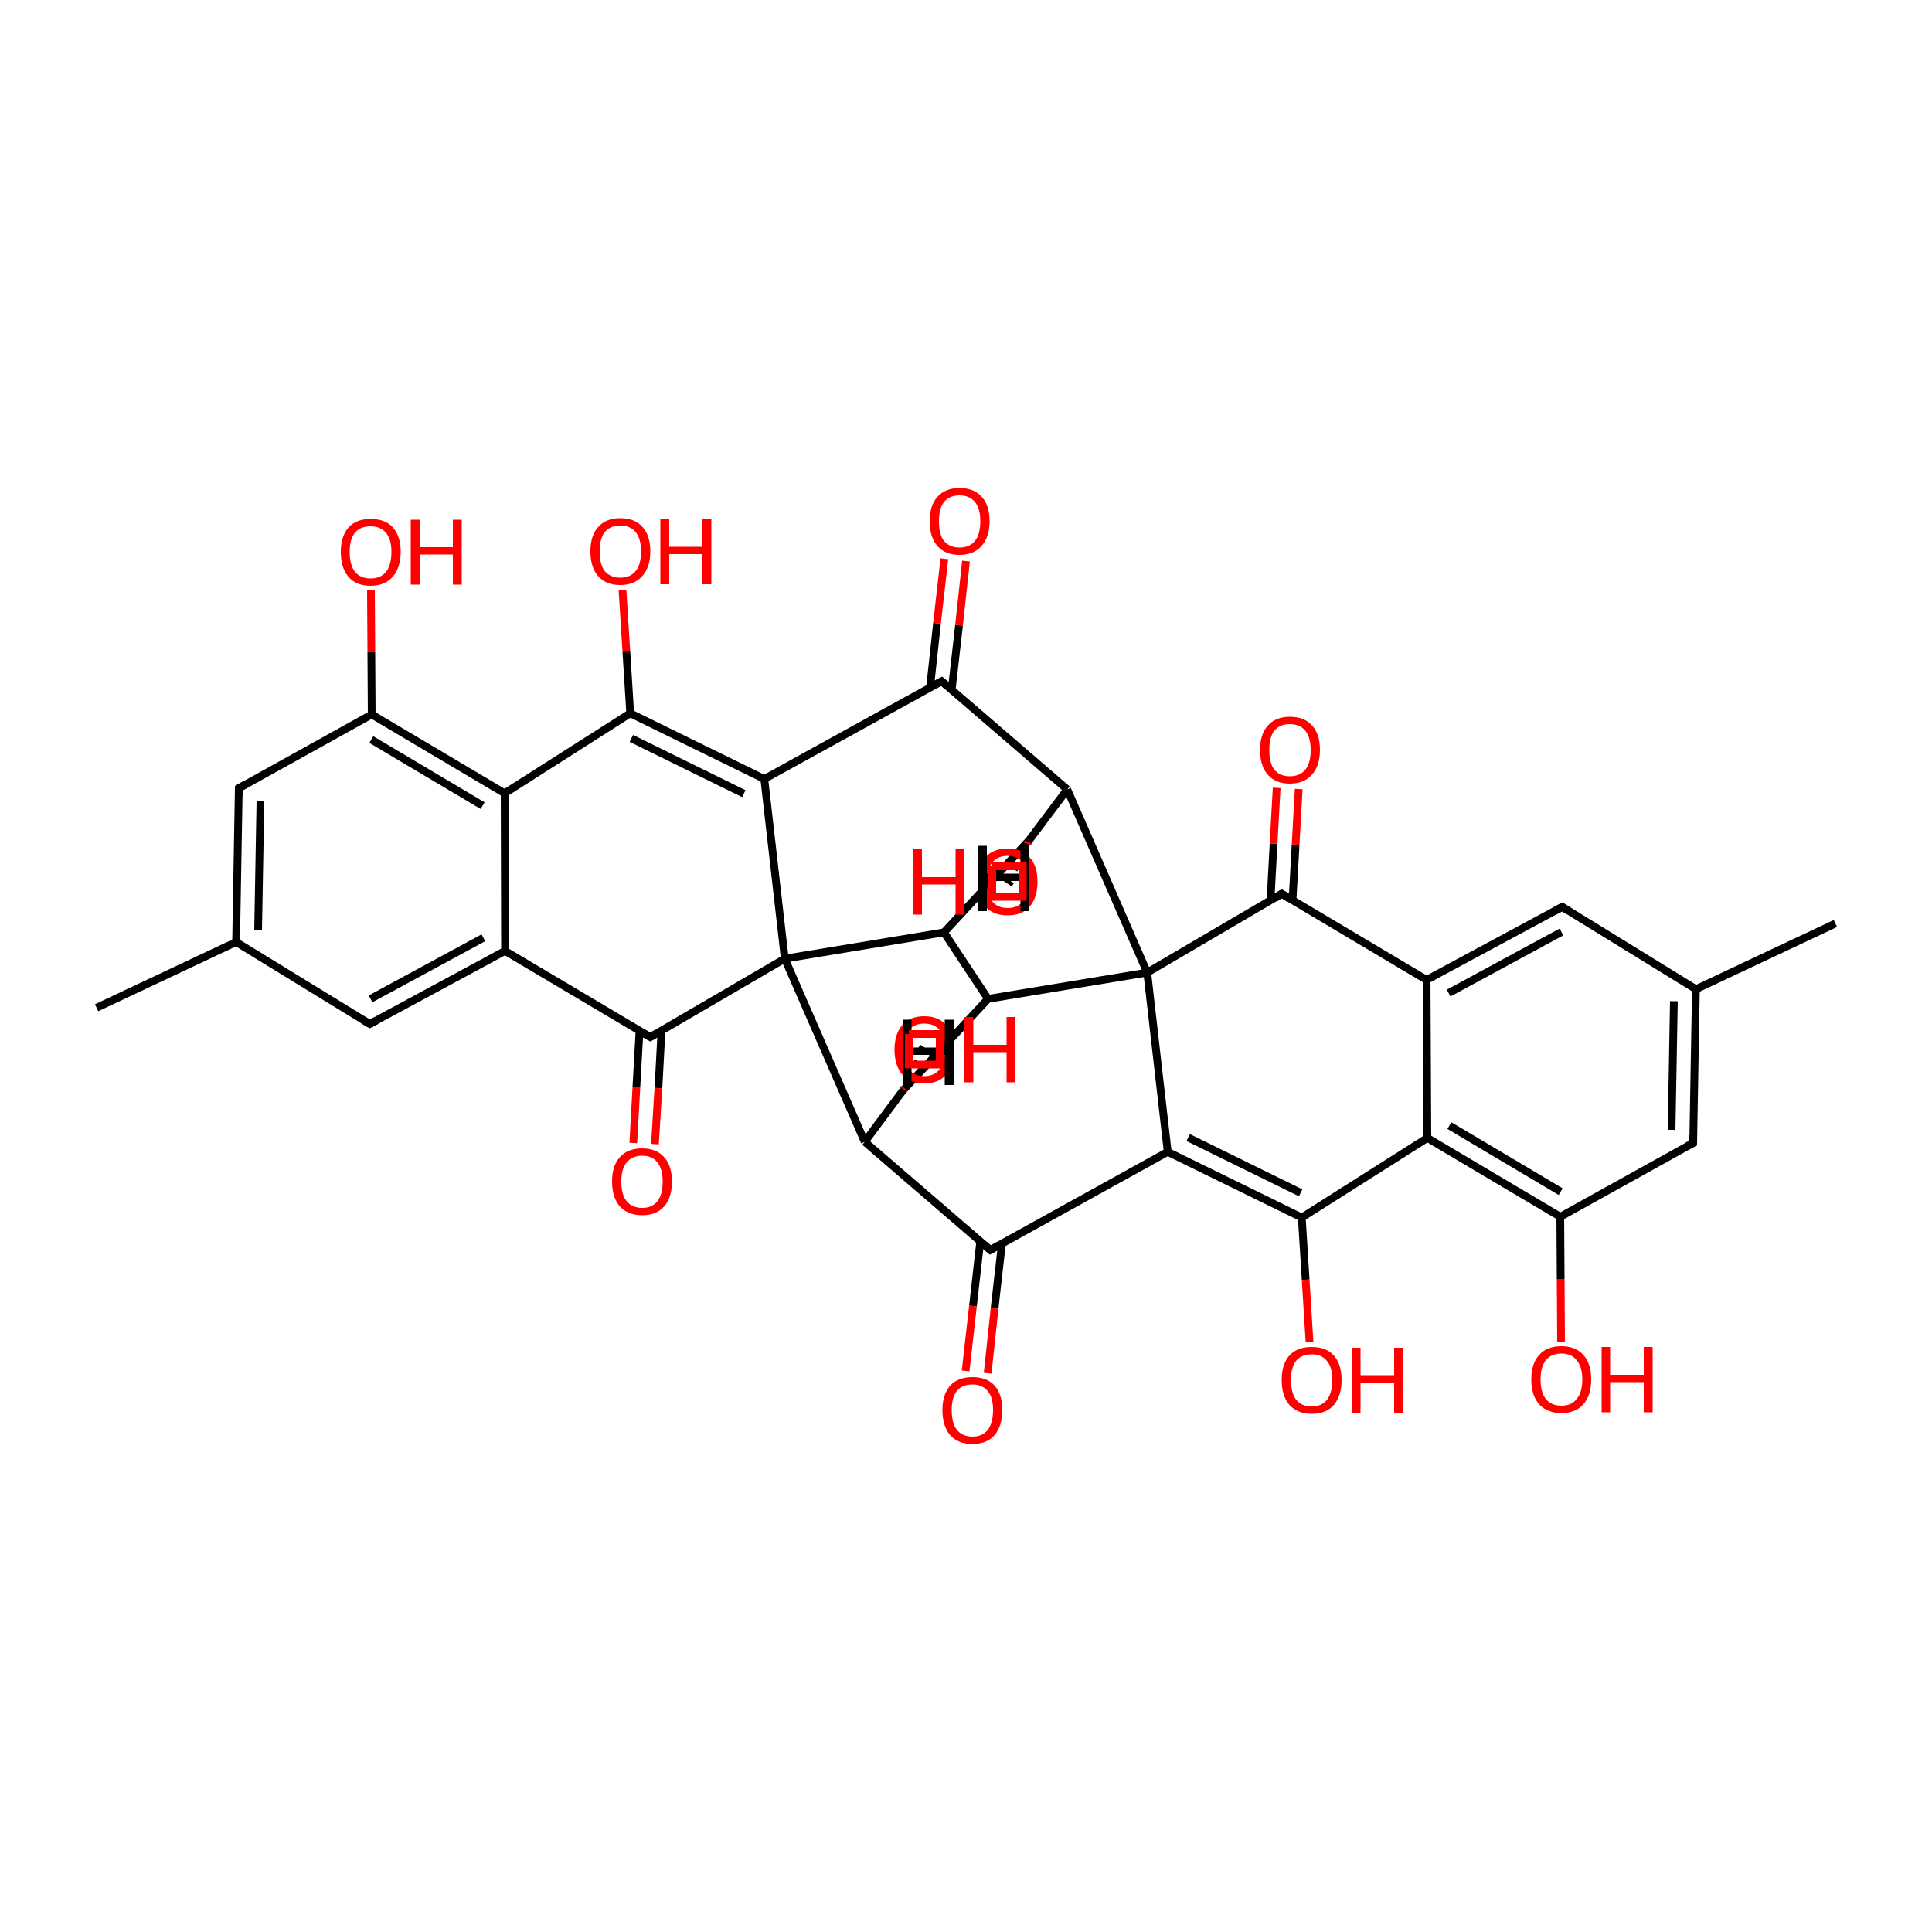 
<svg version='1.1' baseProfile='full'
              xmlns='http://www.w3.org/2000/svg'
                      xmlns:rdkit='http://www.rdkit.org/xml'
                      xmlns:xlink='http://www.w3.org/1999/xlink'
                  xml:space='preserve'
width='500px' height='500px' viewBox='0 0 500 500'>
<!-- END OF HEADER -->
<rect style='opacity:1.0;fill:#FFFFFF;stroke:none' width='500.0' height='500.0' x='0.0' y='0.0'> </rect>
<path class='bond-0 atom-0 atom-1' d='M 25.0,260.8 L 61.1,243.8' style='fill:none;fill-rule:evenodd;stroke:#000000;stroke-width:2.0px;stroke-linecap:butt;stroke-linejoin:miter;stroke-opacity:1' />
<path class='bond-1 atom-1 atom-2' d='M 61.1,243.8 L 61.8,204.0' style='fill:none;fill-rule:evenodd;stroke:#000000;stroke-width:2.0px;stroke-linecap:butt;stroke-linejoin:miter;stroke-opacity:1' />
<path class='bond-1 atom-1 atom-2' d='M 66.8,240.7 L 67.4,207.3' style='fill:none;fill-rule:evenodd;stroke:#000000;stroke-width:2.0px;stroke-linecap:butt;stroke-linejoin:miter;stroke-opacity:1' />
<path class='bond-2 atom-2 atom-3' d='M 61.8,204.0 L 96.2,184.9' style='fill:none;fill-rule:evenodd;stroke:#000000;stroke-width:2.0px;stroke-linecap:butt;stroke-linejoin:miter;stroke-opacity:1' />
<path class='bond-3 atom-3 atom-4' d='M 96.2,184.9 L 130.6,205.3' style='fill:none;fill-rule:evenodd;stroke:#000000;stroke-width:2.0px;stroke-linecap:butt;stroke-linejoin:miter;stroke-opacity:1' />
<path class='bond-3 atom-3 atom-4' d='M 96.1,191.4 L 124.9,208.5' style='fill:none;fill-rule:evenodd;stroke:#000000;stroke-width:2.0px;stroke-linecap:butt;stroke-linejoin:miter;stroke-opacity:1' />
<path class='bond-4 atom-4 atom-5' d='M 130.6,205.3 L 130.7,246.1' style='fill:none;fill-rule:evenodd;stroke:#000000;stroke-width:2.0px;stroke-linecap:butt;stroke-linejoin:miter;stroke-opacity:1' />
<path class='bond-5 atom-5 atom-6' d='M 130.7,246.1 L 95.7,265.0' style='fill:none;fill-rule:evenodd;stroke:#000000;stroke-width:2.0px;stroke-linecap:butt;stroke-linejoin:miter;stroke-opacity:1' />
<path class='bond-5 atom-5 atom-6' d='M 125.1,242.7 L 95.9,258.5' style='fill:none;fill-rule:evenodd;stroke:#000000;stroke-width:2.0px;stroke-linecap:butt;stroke-linejoin:miter;stroke-opacity:1' />
<path class='bond-6 atom-5 atom-7' d='M 130.7,246.1 L 168.3,268.4' style='fill:none;fill-rule:evenodd;stroke:#000000;stroke-width:2.0px;stroke-linecap:butt;stroke-linejoin:miter;stroke-opacity:1' />
<path class='bond-7 atom-7 atom-8' d='M 165.5,266.8 L 164.7,281.3' style='fill:none;fill-rule:evenodd;stroke:#000000;stroke-width:2.0px;stroke-linecap:butt;stroke-linejoin:miter;stroke-opacity:1' />
<path class='bond-7 atom-7 atom-8' d='M 164.7,281.3 L 163.9,295.8' style='fill:none;fill-rule:evenodd;stroke:#FF0000;stroke-width:2.0px;stroke-linecap:butt;stroke-linejoin:miter;stroke-opacity:1' />
<path class='bond-7 atom-7 atom-8' d='M 171.2,266.7 L 170.4,281.6' style='fill:none;fill-rule:evenodd;stroke:#000000;stroke-width:2.0px;stroke-linecap:butt;stroke-linejoin:miter;stroke-opacity:1' />
<path class='bond-7 atom-7 atom-8' d='M 170.4,281.6 L 169.5,296.1' style='fill:none;fill-rule:evenodd;stroke:#FF0000;stroke-width:2.0px;stroke-linecap:butt;stroke-linejoin:miter;stroke-opacity:1' />
<path class='bond-8 atom-7 atom-9' d='M 168.3,268.4 L 203.1,248.1' style='fill:none;fill-rule:evenodd;stroke:#000000;stroke-width:2.0px;stroke-linecap:butt;stroke-linejoin:miter;stroke-opacity:1' />
<path class='bond-9 atom-9 atom-10' d='M 203.1,248.1 L 244.3,241.3' style='fill:none;fill-rule:evenodd;stroke:#000000;stroke-width:2.0px;stroke-linecap:butt;stroke-linejoin:miter;stroke-opacity:1' />
<path class='bond-10 atom-10 atom-11' d='M 244.3,241.3 L 266.3,217.5' style='fill:none;fill-rule:evenodd;stroke:#000000;stroke-width:2.0px;stroke-linecap:butt;stroke-linejoin:miter;stroke-opacity:1' />
<path class='bond-11 atom-11 atom-12' d='M 266.3,217.5 L 276.2,204.3' style='fill:none;fill-rule:evenodd;stroke:#000000;stroke-width:2.0px;stroke-linecap:butt;stroke-linejoin:miter;stroke-opacity:1' />
<path class='bond-12 atom-12 atom-13' d='M 276.2,204.3 L 243.7,176.3' style='fill:none;fill-rule:evenodd;stroke:#000000;stroke-width:2.0px;stroke-linecap:butt;stroke-linejoin:miter;stroke-opacity:1' />
<path class='bond-13 atom-13 atom-14' d='M 246.3,178.5 L 248.2,161.8' style='fill:none;fill-rule:evenodd;stroke:#000000;stroke-width:2.0px;stroke-linecap:butt;stroke-linejoin:miter;stroke-opacity:1' />
<path class='bond-13 atom-13 atom-14' d='M 248.2,161.8 L 250.0,145.2' style='fill:none;fill-rule:evenodd;stroke:#FF0000;stroke-width:2.0px;stroke-linecap:butt;stroke-linejoin:miter;stroke-opacity:1' />
<path class='bond-13 atom-13 atom-14' d='M 240.7,177.9 L 242.5,161.3' style='fill:none;fill-rule:evenodd;stroke:#000000;stroke-width:2.0px;stroke-linecap:butt;stroke-linejoin:miter;stroke-opacity:1' />
<path class='bond-13 atom-13 atom-14' d='M 242.5,161.3 L 244.4,144.6' style='fill:none;fill-rule:evenodd;stroke:#FF0000;stroke-width:2.0px;stroke-linecap:butt;stroke-linejoin:miter;stroke-opacity:1' />
<path class='bond-14 atom-13 atom-15' d='M 243.7,176.3 L 197.8,201.6' style='fill:none;fill-rule:evenodd;stroke:#000000;stroke-width:2.0px;stroke-linecap:butt;stroke-linejoin:miter;stroke-opacity:1' />
<path class='bond-15 atom-15 atom-16' d='M 197.8,201.6 L 163.1,184.6' style='fill:none;fill-rule:evenodd;stroke:#000000;stroke-width:2.0px;stroke-linecap:butt;stroke-linejoin:miter;stroke-opacity:1' />
<path class='bond-15 atom-15 atom-16' d='M 192.5,205.4 L 163.4,191.1' style='fill:none;fill-rule:evenodd;stroke:#000000;stroke-width:2.0px;stroke-linecap:butt;stroke-linejoin:miter;stroke-opacity:1' />
<path class='bond-16 atom-16 atom-17' d='M 163.1,184.6 L 162.1,168.6' style='fill:none;fill-rule:evenodd;stroke:#000000;stroke-width:2.0px;stroke-linecap:butt;stroke-linejoin:miter;stroke-opacity:1' />
<path class='bond-16 atom-16 atom-17' d='M 162.1,168.6 L 161.1,152.7' style='fill:none;fill-rule:evenodd;stroke:#FF0000;stroke-width:2.0px;stroke-linecap:butt;stroke-linejoin:miter;stroke-opacity:1' />
<path class='bond-17 atom-12 atom-18' d='M 276.2,204.3 L 296.9,251.7' style='fill:none;fill-rule:evenodd;stroke:#000000;stroke-width:2.0px;stroke-linecap:butt;stroke-linejoin:miter;stroke-opacity:1' />
<path class='bond-18 atom-18 atom-19' d='M 296.9,251.7 L 255.7,258.5' style='fill:none;fill-rule:evenodd;stroke:#000000;stroke-width:2.0px;stroke-linecap:butt;stroke-linejoin:miter;stroke-opacity:1' />
<path class='bond-19 atom-19 atom-20' d='M 255.7,258.5 L 233.7,282.2' style='fill:none;fill-rule:evenodd;stroke:#000000;stroke-width:2.0px;stroke-linecap:butt;stroke-linejoin:miter;stroke-opacity:1' />
<path class='bond-20 atom-20 atom-21' d='M 233.7,282.2 L 223.8,295.5' style='fill:none;fill-rule:evenodd;stroke:#000000;stroke-width:2.0px;stroke-linecap:butt;stroke-linejoin:miter;stroke-opacity:1' />
<path class='bond-21 atom-21 atom-22' d='M 223.8,295.5 L 256.3,323.5' style='fill:none;fill-rule:evenodd;stroke:#000000;stroke-width:2.0px;stroke-linecap:butt;stroke-linejoin:miter;stroke-opacity:1' />
<path class='bond-22 atom-22 atom-23' d='M 253.7,321.2 L 251.8,338.0' style='fill:none;fill-rule:evenodd;stroke:#000000;stroke-width:2.0px;stroke-linecap:butt;stroke-linejoin:miter;stroke-opacity:1' />
<path class='bond-22 atom-22 atom-23' d='M 251.8,338.0 L 249.9,354.8' style='fill:none;fill-rule:evenodd;stroke:#FF0000;stroke-width:2.0px;stroke-linecap:butt;stroke-linejoin:miter;stroke-opacity:1' />
<path class='bond-22 atom-22 atom-23' d='M 259.3,321.8 L 257.4,338.6' style='fill:none;fill-rule:evenodd;stroke:#000000;stroke-width:2.0px;stroke-linecap:butt;stroke-linejoin:miter;stroke-opacity:1' />
<path class='bond-22 atom-22 atom-23' d='M 257.4,338.6 L 255.6,355.4' style='fill:none;fill-rule:evenodd;stroke:#FF0000;stroke-width:2.0px;stroke-linecap:butt;stroke-linejoin:miter;stroke-opacity:1' />
<path class='bond-23 atom-22 atom-24' d='M 256.3,323.5 L 302.2,298.1' style='fill:none;fill-rule:evenodd;stroke:#000000;stroke-width:2.0px;stroke-linecap:butt;stroke-linejoin:miter;stroke-opacity:1' />
<path class='bond-24 atom-24 atom-25' d='M 302.2,298.1 L 336.9,315.1' style='fill:none;fill-rule:evenodd;stroke:#000000;stroke-width:2.0px;stroke-linecap:butt;stroke-linejoin:miter;stroke-opacity:1' />
<path class='bond-24 atom-24 atom-25' d='M 307.5,294.4 L 336.6,308.7' style='fill:none;fill-rule:evenodd;stroke:#000000;stroke-width:2.0px;stroke-linecap:butt;stroke-linejoin:miter;stroke-opacity:1' />
<path class='bond-25 atom-25 atom-26' d='M 336.9,315.1 L 369.4,294.5' style='fill:none;fill-rule:evenodd;stroke:#000000;stroke-width:2.0px;stroke-linecap:butt;stroke-linejoin:miter;stroke-opacity:1' />
<path class='bond-26 atom-26 atom-27' d='M 369.4,294.5 L 403.8,314.9' style='fill:none;fill-rule:evenodd;stroke:#000000;stroke-width:2.0px;stroke-linecap:butt;stroke-linejoin:miter;stroke-opacity:1' />
<path class='bond-26 atom-26 atom-27' d='M 375.1,291.3 L 403.9,308.4' style='fill:none;fill-rule:evenodd;stroke:#000000;stroke-width:2.0px;stroke-linecap:butt;stroke-linejoin:miter;stroke-opacity:1' />
<path class='bond-27 atom-27 atom-28' d='M 403.8,314.9 L 438.2,295.8' style='fill:none;fill-rule:evenodd;stroke:#000000;stroke-width:2.0px;stroke-linecap:butt;stroke-linejoin:miter;stroke-opacity:1' />
<path class='bond-28 atom-28 atom-29' d='M 438.2,295.8 L 438.9,256.0' style='fill:none;fill-rule:evenodd;stroke:#000000;stroke-width:2.0px;stroke-linecap:butt;stroke-linejoin:miter;stroke-opacity:1' />
<path class='bond-28 atom-28 atom-29' d='M 432.6,292.4 L 433.2,259.1' style='fill:none;fill-rule:evenodd;stroke:#000000;stroke-width:2.0px;stroke-linecap:butt;stroke-linejoin:miter;stroke-opacity:1' />
<path class='bond-29 atom-29 atom-30' d='M 438.9,256.0 L 404.3,234.7' style='fill:none;fill-rule:evenodd;stroke:#000000;stroke-width:2.0px;stroke-linecap:butt;stroke-linejoin:miter;stroke-opacity:1' />
<path class='bond-30 atom-30 atom-31' d='M 404.3,234.7 L 369.2,253.6' style='fill:none;fill-rule:evenodd;stroke:#000000;stroke-width:2.0px;stroke-linecap:butt;stroke-linejoin:miter;stroke-opacity:1' />
<path class='bond-30 atom-30 atom-31' d='M 404.1,241.2 L 374.9,257.0' style='fill:none;fill-rule:evenodd;stroke:#000000;stroke-width:2.0px;stroke-linecap:butt;stroke-linejoin:miter;stroke-opacity:1' />
<path class='bond-31 atom-31 atom-32' d='M 369.2,253.6 L 331.7,231.3' style='fill:none;fill-rule:evenodd;stroke:#000000;stroke-width:2.0px;stroke-linecap:butt;stroke-linejoin:miter;stroke-opacity:1' />
<path class='bond-32 atom-32 atom-33' d='M 334.5,233.0 L 335.3,218.6' style='fill:none;fill-rule:evenodd;stroke:#000000;stroke-width:2.0px;stroke-linecap:butt;stroke-linejoin:miter;stroke-opacity:1' />
<path class='bond-32 atom-32 atom-33' d='M 335.3,218.6 L 336.1,204.2' style='fill:none;fill-rule:evenodd;stroke:#FF0000;stroke-width:2.0px;stroke-linecap:butt;stroke-linejoin:miter;stroke-opacity:1' />
<path class='bond-32 atom-32 atom-33' d='M 328.8,233.1 L 329.6,218.3' style='fill:none;fill-rule:evenodd;stroke:#000000;stroke-width:2.0px;stroke-linecap:butt;stroke-linejoin:miter;stroke-opacity:1' />
<path class='bond-32 atom-32 atom-33' d='M 329.6,218.3 L 330.4,203.9' style='fill:none;fill-rule:evenodd;stroke:#FF0000;stroke-width:2.0px;stroke-linecap:butt;stroke-linejoin:miter;stroke-opacity:1' />
<path class='bond-33 atom-29 atom-34' d='M 438.9,256.0 L 475.0,239.0' style='fill:none;fill-rule:evenodd;stroke:#000000;stroke-width:2.0px;stroke-linecap:butt;stroke-linejoin:miter;stroke-opacity:1' />
<path class='bond-34 atom-27 atom-35' d='M 403.8,314.9 L 403.9,331.0' style='fill:none;fill-rule:evenodd;stroke:#000000;stroke-width:2.0px;stroke-linecap:butt;stroke-linejoin:miter;stroke-opacity:1' />
<path class='bond-34 atom-27 atom-35' d='M 403.9,331.0 L 404.0,347.2' style='fill:none;fill-rule:evenodd;stroke:#FF0000;stroke-width:2.0px;stroke-linecap:butt;stroke-linejoin:miter;stroke-opacity:1' />
<path class='bond-35 atom-25 atom-36' d='M 336.9,315.1 L 337.9,331.2' style='fill:none;fill-rule:evenodd;stroke:#000000;stroke-width:2.0px;stroke-linecap:butt;stroke-linejoin:miter;stroke-opacity:1' />
<path class='bond-35 atom-25 atom-36' d='M 337.9,331.2 L 338.9,347.3' style='fill:none;fill-rule:evenodd;stroke:#FF0000;stroke-width:2.0px;stroke-linecap:butt;stroke-linejoin:miter;stroke-opacity:1' />
<path class='bond-36 atom-20 atom-37' d='M 233.7,282.2 L 233.8,281.9' style='fill:none;fill-rule:evenodd;stroke:#000000;stroke-width:2.0px;stroke-linecap:butt;stroke-linejoin:miter;stroke-opacity:1' />
<path class='bond-36 atom-20 atom-37' d='M 233.8,281.9 L 234.0,281.6' style='fill:none;fill-rule:evenodd;stroke:#FF0000;stroke-width:2.0px;stroke-linecap:butt;stroke-linejoin:miter;stroke-opacity:1' />
<path class='bond-37 atom-11 atom-38' d='M 266.3,217.5 L 266.1,217.9' style='fill:none;fill-rule:evenodd;stroke:#000000;stroke-width:2.0px;stroke-linecap:butt;stroke-linejoin:miter;stroke-opacity:1' />
<path class='bond-37 atom-11 atom-38' d='M 266.1,217.9 L 265.9,218.4' style='fill:none;fill-rule:evenodd;stroke:#FF0000;stroke-width:2.0px;stroke-linecap:butt;stroke-linejoin:miter;stroke-opacity:1' />
<path class='bond-38 atom-3 atom-39' d='M 96.2,184.9 L 96.1,168.8' style='fill:none;fill-rule:evenodd;stroke:#000000;stroke-width:2.0px;stroke-linecap:butt;stroke-linejoin:miter;stroke-opacity:1' />
<path class='bond-38 atom-3 atom-39' d='M 96.1,168.8 L 96.0,152.8' style='fill:none;fill-rule:evenodd;stroke:#FF0000;stroke-width:2.0px;stroke-linecap:butt;stroke-linejoin:miter;stroke-opacity:1' />
<path class='bond-39 atom-6 atom-1' d='M 95.7,265.0 L 61.1,243.8' style='fill:none;fill-rule:evenodd;stroke:#000000;stroke-width:2.0px;stroke-linecap:butt;stroke-linejoin:miter;stroke-opacity:1' />
<path class='bond-40 atom-16 atom-4' d='M 163.1,184.6 L 130.6,205.3' style='fill:none;fill-rule:evenodd;stroke:#000000;stroke-width:2.0px;stroke-linecap:butt;stroke-linejoin:miter;stroke-opacity:1' />
<path class='bond-41 atom-15 atom-9' d='M 197.8,201.6 L 203.1,248.1' style='fill:none;fill-rule:evenodd;stroke:#000000;stroke-width:2.0px;stroke-linecap:butt;stroke-linejoin:miter;stroke-opacity:1' />
<path class='bond-42 atom-21 atom-9' d='M 223.8,295.5 L 203.1,248.1' style='fill:none;fill-rule:evenodd;stroke:#000000;stroke-width:2.0px;stroke-linecap:butt;stroke-linejoin:miter;stroke-opacity:1' />
<path class='bond-43 atom-19 atom-10' d='M 255.7,258.5 L 244.3,241.3' style='fill:none;fill-rule:evenodd;stroke:#000000;stroke-width:2.0px;stroke-linecap:butt;stroke-linejoin:miter;stroke-opacity:1' />
<path class='bond-44 atom-24 atom-18' d='M 302.2,298.1 L 296.9,251.7' style='fill:none;fill-rule:evenodd;stroke:#000000;stroke-width:2.0px;stroke-linecap:butt;stroke-linejoin:miter;stroke-opacity:1' />
<path class='bond-45 atom-32 atom-18' d='M 331.7,231.3 L 296.9,251.7' style='fill:none;fill-rule:evenodd;stroke:#000000;stroke-width:2.0px;stroke-linecap:butt;stroke-linejoin:miter;stroke-opacity:1' />
<path class='bond-46 atom-31 atom-26' d='M 369.2,253.6 L 369.4,294.5' style='fill:none;fill-rule:evenodd;stroke:#000000;stroke-width:2.0px;stroke-linecap:butt;stroke-linejoin:miter;stroke-opacity:1' />
<path class='bond-47 atom-11 atom-40' d='M 264.9,221.3 L 263.4,220.3' style='fill:none;fill-rule:evenodd;stroke:#000000;stroke-width:1.0px;stroke-linecap:butt;stroke-linejoin:miter;stroke-opacity:1' />
<path class='bond-47 atom-11 atom-40' d='M 263.5,225.1 L 260.4,223.0' style='fill:none;fill-rule:evenodd;stroke:#000000;stroke-width:1.0px;stroke-linecap:butt;stroke-linejoin:miter;stroke-opacity:1' />
<path class='bond-47 atom-11 atom-40' d='M 262.1,229.0 L 257.4,225.8' style='fill:none;fill-rule:evenodd;stroke:#000000;stroke-width:1.0px;stroke-linecap:butt;stroke-linejoin:miter;stroke-opacity:1' />
<path class='bond-48 atom-20 atom-41' d='M 235.1,278.4 L 236.6,279.4' style='fill:none;fill-rule:evenodd;stroke:#000000;stroke-width:1.0px;stroke-linecap:butt;stroke-linejoin:miter;stroke-opacity:1' />
<path class='bond-48 atom-20 atom-41' d='M 236.5,274.6 L 239.6,276.7' style='fill:none;fill-rule:evenodd;stroke:#000000;stroke-width:1.0px;stroke-linecap:butt;stroke-linejoin:miter;stroke-opacity:1' />
<path class='bond-48 atom-20 atom-41' d='M 237.9,270.8 L 242.6,273.9' style='fill:none;fill-rule:evenodd;stroke:#000000;stroke-width:1.0px;stroke-linecap:butt;stroke-linejoin:miter;stroke-opacity:1' />
<path d='M 61.8,206.0 L 61.8,204.0 L 63.5,203.0' style='fill:none;stroke:#000000;stroke-width:2.0px;stroke-linecap:butt;stroke-linejoin:miter;stroke-opacity:1;' />
<path d='M 97.4,264.1 L 95.7,265.0 L 94.0,264.0' style='fill:none;stroke:#000000;stroke-width:2.0px;stroke-linecap:butt;stroke-linejoin:miter;stroke-opacity:1;' />
<path d='M 166.4,267.3 L 168.3,268.4 L 170.0,267.4' style='fill:none;stroke:#000000;stroke-width:2.0px;stroke-linecap:butt;stroke-linejoin:miter;stroke-opacity:1;' />
<path d='M 245.3,177.7 L 243.7,176.3 L 241.4,177.5' style='fill:none;stroke:#000000;stroke-width:2.0px;stroke-linecap:butt;stroke-linejoin:miter;stroke-opacity:1;' />
<path d='M 254.7,322.1 L 256.3,323.5 L 258.6,322.2' style='fill:none;stroke:#000000;stroke-width:2.0px;stroke-linecap:butt;stroke-linejoin:miter;stroke-opacity:1;' />
<path d='M 436.5,296.7 L 438.2,295.8 L 438.2,293.8' style='fill:none;stroke:#000000;stroke-width:2.0px;stroke-linecap:butt;stroke-linejoin:miter;stroke-opacity:1;' />
<path d='M 406.0,235.8 L 404.3,234.7 L 402.5,235.7' style='fill:none;stroke:#000000;stroke-width:2.0px;stroke-linecap:butt;stroke-linejoin:miter;stroke-opacity:1;' />
<path d='M 333.6,232.5 L 331.7,231.3 L 330.0,232.4' style='fill:none;stroke:#000000;stroke-width:2.0px;stroke-linecap:butt;stroke-linejoin:miter;stroke-opacity:1;' />
<path class='atom-8' d='M 158.4 305.8
Q 158.4 301.7, 160.4 299.5
Q 162.4 297.2, 166.2 297.2
Q 169.9 297.2, 171.9 299.5
Q 173.9 301.7, 173.9 305.8
Q 173.9 309.9, 171.9 312.2
Q 169.9 314.5, 166.2 314.5
Q 162.5 314.5, 160.4 312.2
Q 158.4 309.9, 158.4 305.8
M 166.2 312.6
Q 168.8 312.6, 170.1 310.9
Q 171.5 309.2, 171.5 305.8
Q 171.5 302.5, 170.1 300.8
Q 168.8 299.1, 166.2 299.1
Q 163.6 299.1, 162.2 300.8
Q 160.8 302.4, 160.8 305.8
Q 160.8 309.2, 162.2 310.9
Q 163.6 312.6, 166.2 312.6
' fill='#FF0000'/>
<path class='atom-14' d='M 240.6 134.9
Q 240.6 130.8, 242.6 128.6
Q 244.6 126.3, 248.3 126.3
Q 252.1 126.3, 254.1 128.6
Q 256.1 130.8, 256.1 134.9
Q 256.1 139.0, 254.0 141.3
Q 252.0 143.6, 248.3 143.6
Q 244.6 143.6, 242.6 141.3
Q 240.6 139.0, 240.6 134.9
M 248.3 141.7
Q 250.9 141.7, 252.3 140.0
Q 253.7 138.3, 253.7 134.9
Q 253.7 131.6, 252.3 129.9
Q 250.9 128.2, 248.3 128.2
Q 245.8 128.2, 244.3 129.9
Q 243.0 131.6, 243.0 134.9
Q 243.0 138.3, 244.3 140.0
Q 245.8 141.7, 248.3 141.7
' fill='#FF0000'/>
<path class='atom-17' d='M 152.8 142.7
Q 152.8 138.6, 154.8 136.4
Q 156.8 134.1, 160.5 134.1
Q 164.3 134.1, 166.3 136.4
Q 168.3 138.6, 168.3 142.7
Q 168.3 146.8, 166.2 149.1
Q 164.2 151.4, 160.5 151.4
Q 156.8 151.4, 154.8 149.1
Q 152.8 146.8, 152.8 142.7
M 160.5 149.5
Q 163.1 149.5, 164.5 147.8
Q 165.9 146.1, 165.9 142.7
Q 165.9 139.4, 164.5 137.7
Q 163.1 136.0, 160.5 136.0
Q 158.0 136.0, 156.5 137.7
Q 155.2 139.4, 155.2 142.7
Q 155.2 146.1, 156.5 147.8
Q 158.0 149.5, 160.5 149.5
' fill='#FF0000'/>
<path class='atom-17' d='M 170.9 134.3
L 173.2 134.3
L 173.2 141.5
L 181.8 141.5
L 181.8 134.3
L 184.1 134.3
L 184.1 151.2
L 181.8 151.2
L 181.8 143.4
L 173.2 143.4
L 173.2 151.2
L 170.9 151.2
L 170.9 134.3
' fill='#FF0000'/>
<path class='atom-23' d='M 243.9 364.9
Q 243.9 360.9, 245.9 358.6
Q 247.9 356.4, 251.7 356.4
Q 255.4 356.4, 257.4 358.6
Q 259.4 360.9, 259.4 364.9
Q 259.4 369.0, 257.4 371.4
Q 255.4 373.7, 251.7 373.7
Q 247.9 373.7, 245.9 371.4
Q 243.9 369.1, 243.9 364.9
M 251.7 371.8
Q 254.2 371.8, 255.6 370.1
Q 257.0 368.3, 257.0 364.9
Q 257.0 361.6, 255.6 360.0
Q 254.2 358.3, 251.7 358.3
Q 249.1 358.3, 247.7 359.9
Q 246.3 361.6, 246.3 364.9
Q 246.3 368.4, 247.7 370.1
Q 249.1 371.8, 251.7 371.8
' fill='#FF0000'/>
<path class='atom-33' d='M 326.1 194.1
Q 326.1 190.0, 328.1 187.8
Q 330.1 185.5, 333.8 185.5
Q 337.6 185.5, 339.6 187.8
Q 341.6 190.0, 341.6 194.1
Q 341.6 198.2, 339.5 200.5
Q 337.5 202.8, 333.8 202.8
Q 330.1 202.8, 328.1 200.5
Q 326.1 198.2, 326.1 194.1
M 333.8 200.9
Q 336.4 200.9, 337.8 199.2
Q 339.2 197.5, 339.2 194.1
Q 339.2 190.8, 337.8 189.1
Q 336.4 187.4, 333.8 187.4
Q 331.2 187.4, 329.8 189.1
Q 328.5 190.7, 328.5 194.1
Q 328.5 197.5, 329.8 199.2
Q 331.2 200.9, 333.8 200.9
' fill='#FF0000'/>
<path class='atom-35' d='M 396.3 357.0
Q 396.3 352.9, 398.3 350.7
Q 400.3 348.4, 404.1 348.4
Q 407.8 348.4, 409.8 350.7
Q 411.8 352.9, 411.8 357.0
Q 411.8 361.1, 409.8 363.4
Q 407.8 365.7, 404.1 365.7
Q 400.4 365.7, 398.3 363.4
Q 396.3 361.1, 396.3 357.0
M 404.1 363.8
Q 406.7 363.8, 408.0 362.1
Q 409.5 360.4, 409.5 357.0
Q 409.5 353.7, 408.0 352.0
Q 406.7 350.3, 404.1 350.3
Q 401.5 350.3, 400.1 352.0
Q 398.7 353.7, 398.7 357.0
Q 398.7 360.4, 400.1 362.1
Q 401.5 363.8, 404.1 363.8
' fill='#FF0000'/>
<path class='atom-35' d='M 414.5 348.6
L 416.7 348.6
L 416.7 355.8
L 425.4 355.8
L 425.4 348.6
L 427.7 348.6
L 427.7 365.5
L 425.4 365.5
L 425.4 357.7
L 416.7 357.7
L 416.7 365.5
L 414.5 365.5
L 414.5 348.6
' fill='#FF0000'/>
<path class='atom-36' d='M 331.7 357.1
Q 331.7 353.1, 333.7 350.8
Q 335.7 348.6, 339.5 348.6
Q 343.2 348.6, 345.2 350.8
Q 347.2 353.1, 347.2 357.1
Q 347.2 361.2, 345.2 363.6
Q 343.2 365.9, 339.5 365.9
Q 335.8 365.9, 333.7 363.6
Q 331.7 361.3, 331.7 357.1
M 339.5 364.0
Q 342.0 364.0, 343.4 362.3
Q 344.8 360.5, 344.8 357.1
Q 344.8 353.8, 343.4 352.2
Q 342.0 350.5, 339.5 350.5
Q 336.9 350.5, 335.5 352.1
Q 334.1 353.8, 334.1 357.1
Q 334.1 360.6, 335.5 362.3
Q 336.9 364.0, 339.5 364.0
' fill='#FF0000'/>
<path class='atom-36' d='M 349.8 348.8
L 352.1 348.8
L 352.1 355.9
L 360.8 355.9
L 360.8 348.8
L 363.0 348.8
L 363.0 365.6
L 360.8 365.6
L 360.8 357.8
L 352.1 357.8
L 352.1 365.6
L 349.8 365.6
L 349.8 348.8
' fill='#FF0000'/>
<path class='atom-37' d='M 231.5 271.6
Q 231.5 267.6, 233.5 265.3
Q 235.5 263.0, 239.2 263.0
Q 242.9 263.0, 244.9 265.3
Q 246.9 267.6, 246.9 271.6
Q 246.9 275.7, 244.9 278.1
Q 242.9 280.4, 239.2 280.4
Q 235.5 280.4, 233.5 278.1
Q 231.5 275.7, 231.5 271.6
M 239.2 278.5
Q 241.8 278.5, 243.2 276.7
Q 244.6 275.0, 244.6 271.6
Q 244.6 268.3, 243.2 266.6
Q 241.8 264.9, 239.2 264.9
Q 236.6 264.9, 235.2 266.6
Q 233.8 268.3, 233.8 271.6
Q 233.8 275.0, 235.2 276.7
Q 236.6 278.5, 239.2 278.5
' fill='#FF0000'/>
<path class='atom-37' d='M 249.6 263.2
L 251.9 263.2
L 251.9 270.4
L 260.5 270.4
L 260.5 263.2
L 262.8 263.2
L 262.8 280.1
L 260.5 280.1
L 260.5 272.3
L 251.9 272.3
L 251.9 280.1
L 249.6 280.1
L 249.6 263.2
' fill='#FF0000'/>
<path class='atom-38' d='M 236.4 219.8
L 238.6 219.8
L 238.6 227.0
L 247.3 227.0
L 247.3 219.8
L 249.6 219.8
L 249.6 236.7
L 247.3 236.7
L 247.3 228.9
L 238.6 228.9
L 238.6 236.7
L 236.4 236.7
L 236.4 219.8
' fill='#FF0000'/>
<path class='atom-38' d='M 253.0 228.2
Q 253.0 224.1, 255.0 221.9
Q 257.0 219.6, 260.8 219.6
Q 264.5 219.6, 266.5 221.9
Q 268.5 224.1, 268.5 228.2
Q 268.5 232.3, 266.5 234.6
Q 264.5 236.9, 260.8 236.9
Q 257.0 236.9, 255.0 234.6
Q 253.0 232.3, 253.0 228.2
M 260.8 235.0
Q 263.3 235.0, 264.7 233.3
Q 266.1 231.6, 266.1 228.2
Q 266.1 224.9, 264.7 223.2
Q 263.3 221.5, 260.8 221.5
Q 258.2 221.5, 256.8 223.2
Q 255.4 224.8, 255.4 228.2
Q 255.4 231.6, 256.8 233.3
Q 258.2 235.0, 260.8 235.0
' fill='#FF0000'/>
<path class='atom-39' d='M 88.2 142.8
Q 88.2 138.8, 90.2 136.5
Q 92.2 134.3, 95.9 134.3
Q 99.7 134.3, 101.7 136.5
Q 103.7 138.8, 103.7 142.8
Q 103.7 146.9, 101.6 149.3
Q 99.6 151.6, 95.9 151.6
Q 92.2 151.6, 90.2 149.3
Q 88.2 147.0, 88.2 142.8
M 95.9 149.7
Q 98.5 149.7, 99.9 148.0
Q 101.3 146.2, 101.3 142.8
Q 101.3 139.5, 99.9 137.9
Q 98.5 136.2, 95.9 136.2
Q 93.3 136.2, 91.9 137.8
Q 90.5 139.5, 90.5 142.8
Q 90.5 146.3, 91.9 148.0
Q 93.3 149.7, 95.9 149.7
' fill='#FF0000'/>
<path class='atom-39' d='M 106.3 134.5
L 108.6 134.5
L 108.6 141.6
L 117.2 141.6
L 117.2 134.5
L 119.5 134.5
L 119.5 151.3
L 117.2 151.3
L 117.2 143.5
L 108.6 143.5
L 108.6 151.3
L 106.3 151.3
L 106.3 134.5
' fill='#FF0000'/>
<path class='atom-40' d='M 253.2 218.9
L 255.4 218.9
L 255.4 226.1
L 264.1 226.1
L 264.1 218.9
L 266.4 218.9
L 266.4 235.8
L 264.1 235.8
L 264.1 228.0
L 255.4 228.0
L 255.4 235.8
L 253.2 235.8
L 253.2 218.9
' fill='#000000'/>
<path class='atom-41' d='M 233.6 263.9
L 235.9 263.9
L 235.9 271.1
L 244.5 271.1
L 244.5 263.9
L 246.8 263.9
L 246.8 280.8
L 244.5 280.8
L 244.5 273.0
L 235.9 273.0
L 235.9 280.8
L 233.6 280.8
L 233.6 263.9
' fill='#000000'/>
<path class='atom-37' d='M 235.2,267.6 L 235.2,275.5 L 243.2,275.5 L 243.2,267.6 L 235.2,267.6' style='fill:none;stroke:#FF0000;stroke-width:2.0px;stroke-linecap:butt;stroke-linejoin:miter;stroke-opacity:1;' />
<path class='atom-38' d='M 256.8,224.2 L 256.8,232.1 L 264.7,232.1 L 264.7,224.2 L 256.8,224.2' style='fill:none;stroke:#FF0000;stroke-width:2.0px;stroke-linecap:butt;stroke-linejoin:miter;stroke-opacity:1;' />
</svg>
